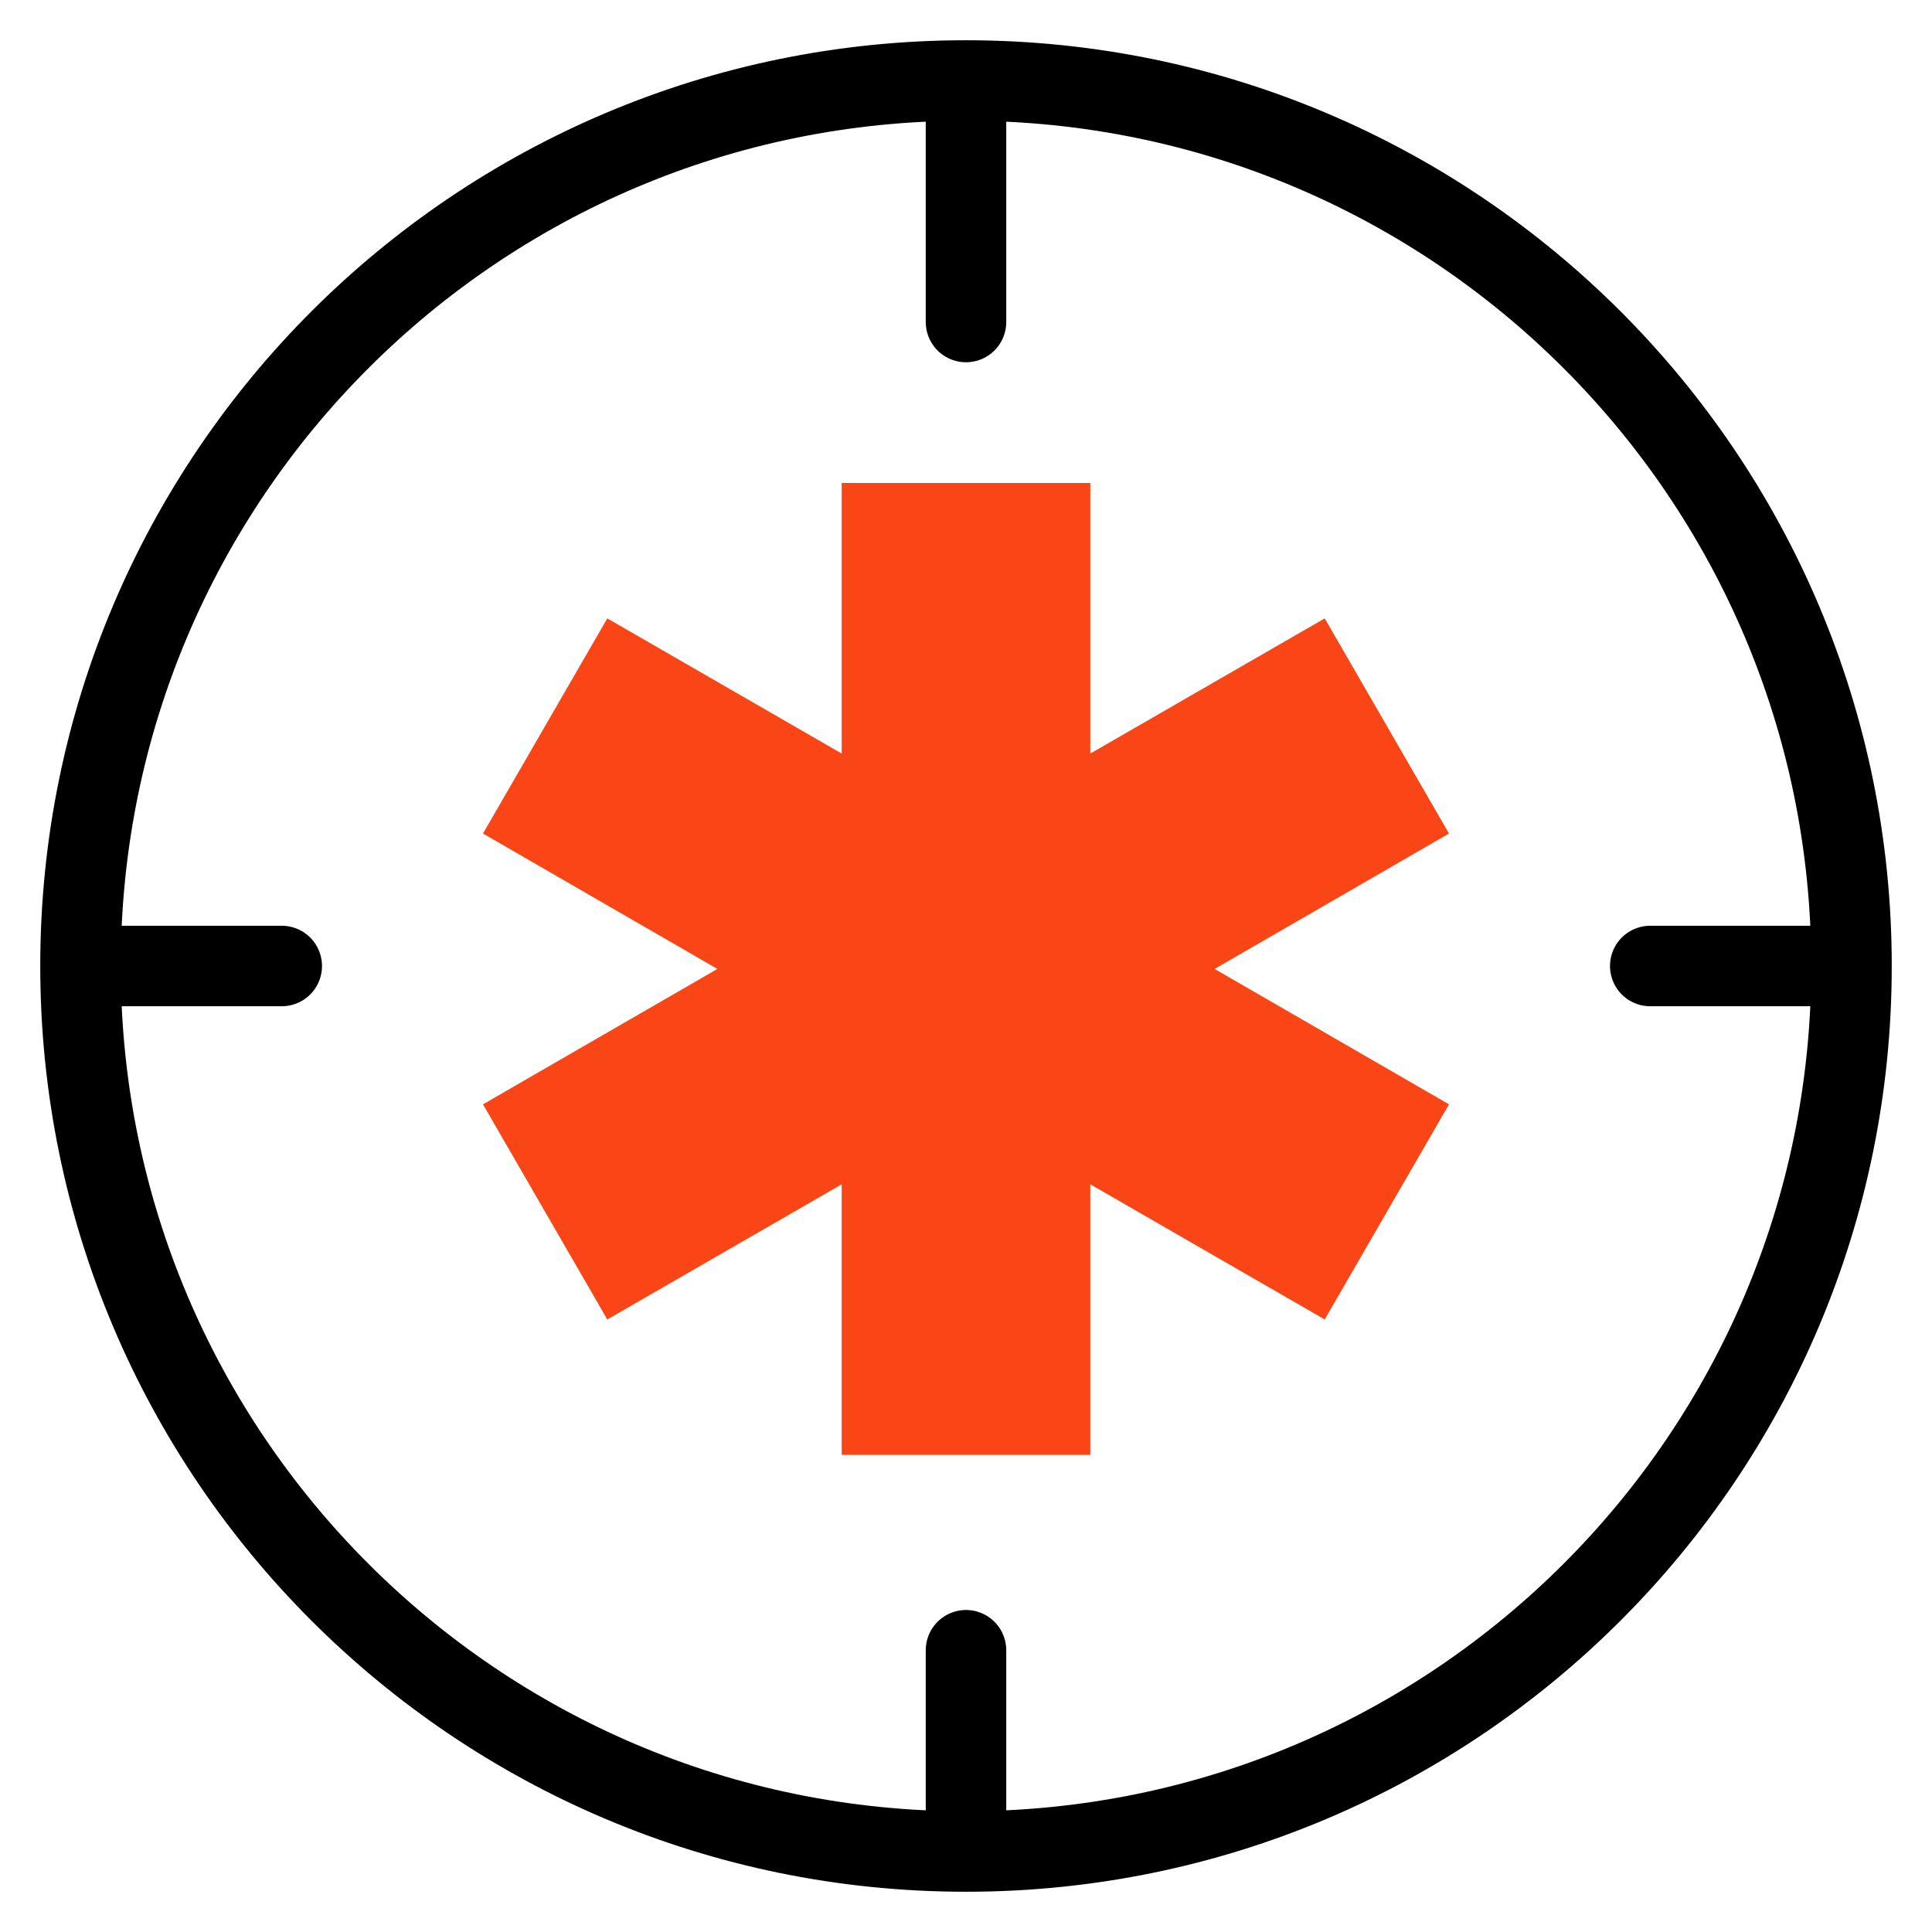 <svg xmlns="http://www.w3.org/2000/svg" fill="none" viewBox="0 0 48 48" height="48" width="48">
<path stroke-linejoin="round" stroke-linecap="round" stroke-width="2" stroke="black" d="M46 24C46 36.15 36.15 46 24 46M46 24C46 11.85 36.15 2 24 2M46 24H41M24 46C11.85 46 2 36.15 2 24M24 46V41M2 24C2 11.85 11.85 2 24 2M2 24H7M24 2V8"></path>
<path fill="#FA4616" d="M36 20.709L32.912 15.364L27.088 18.722V12H20.912V18.722L15.088 15.364L12 20.709L17.823 24.073L12 27.437L15.088 32.782L20.912 29.424V36.146H27.088V29.424L32.912 32.782L36 27.437L30.177 24.073L36 20.709Z"></path>
</svg>
